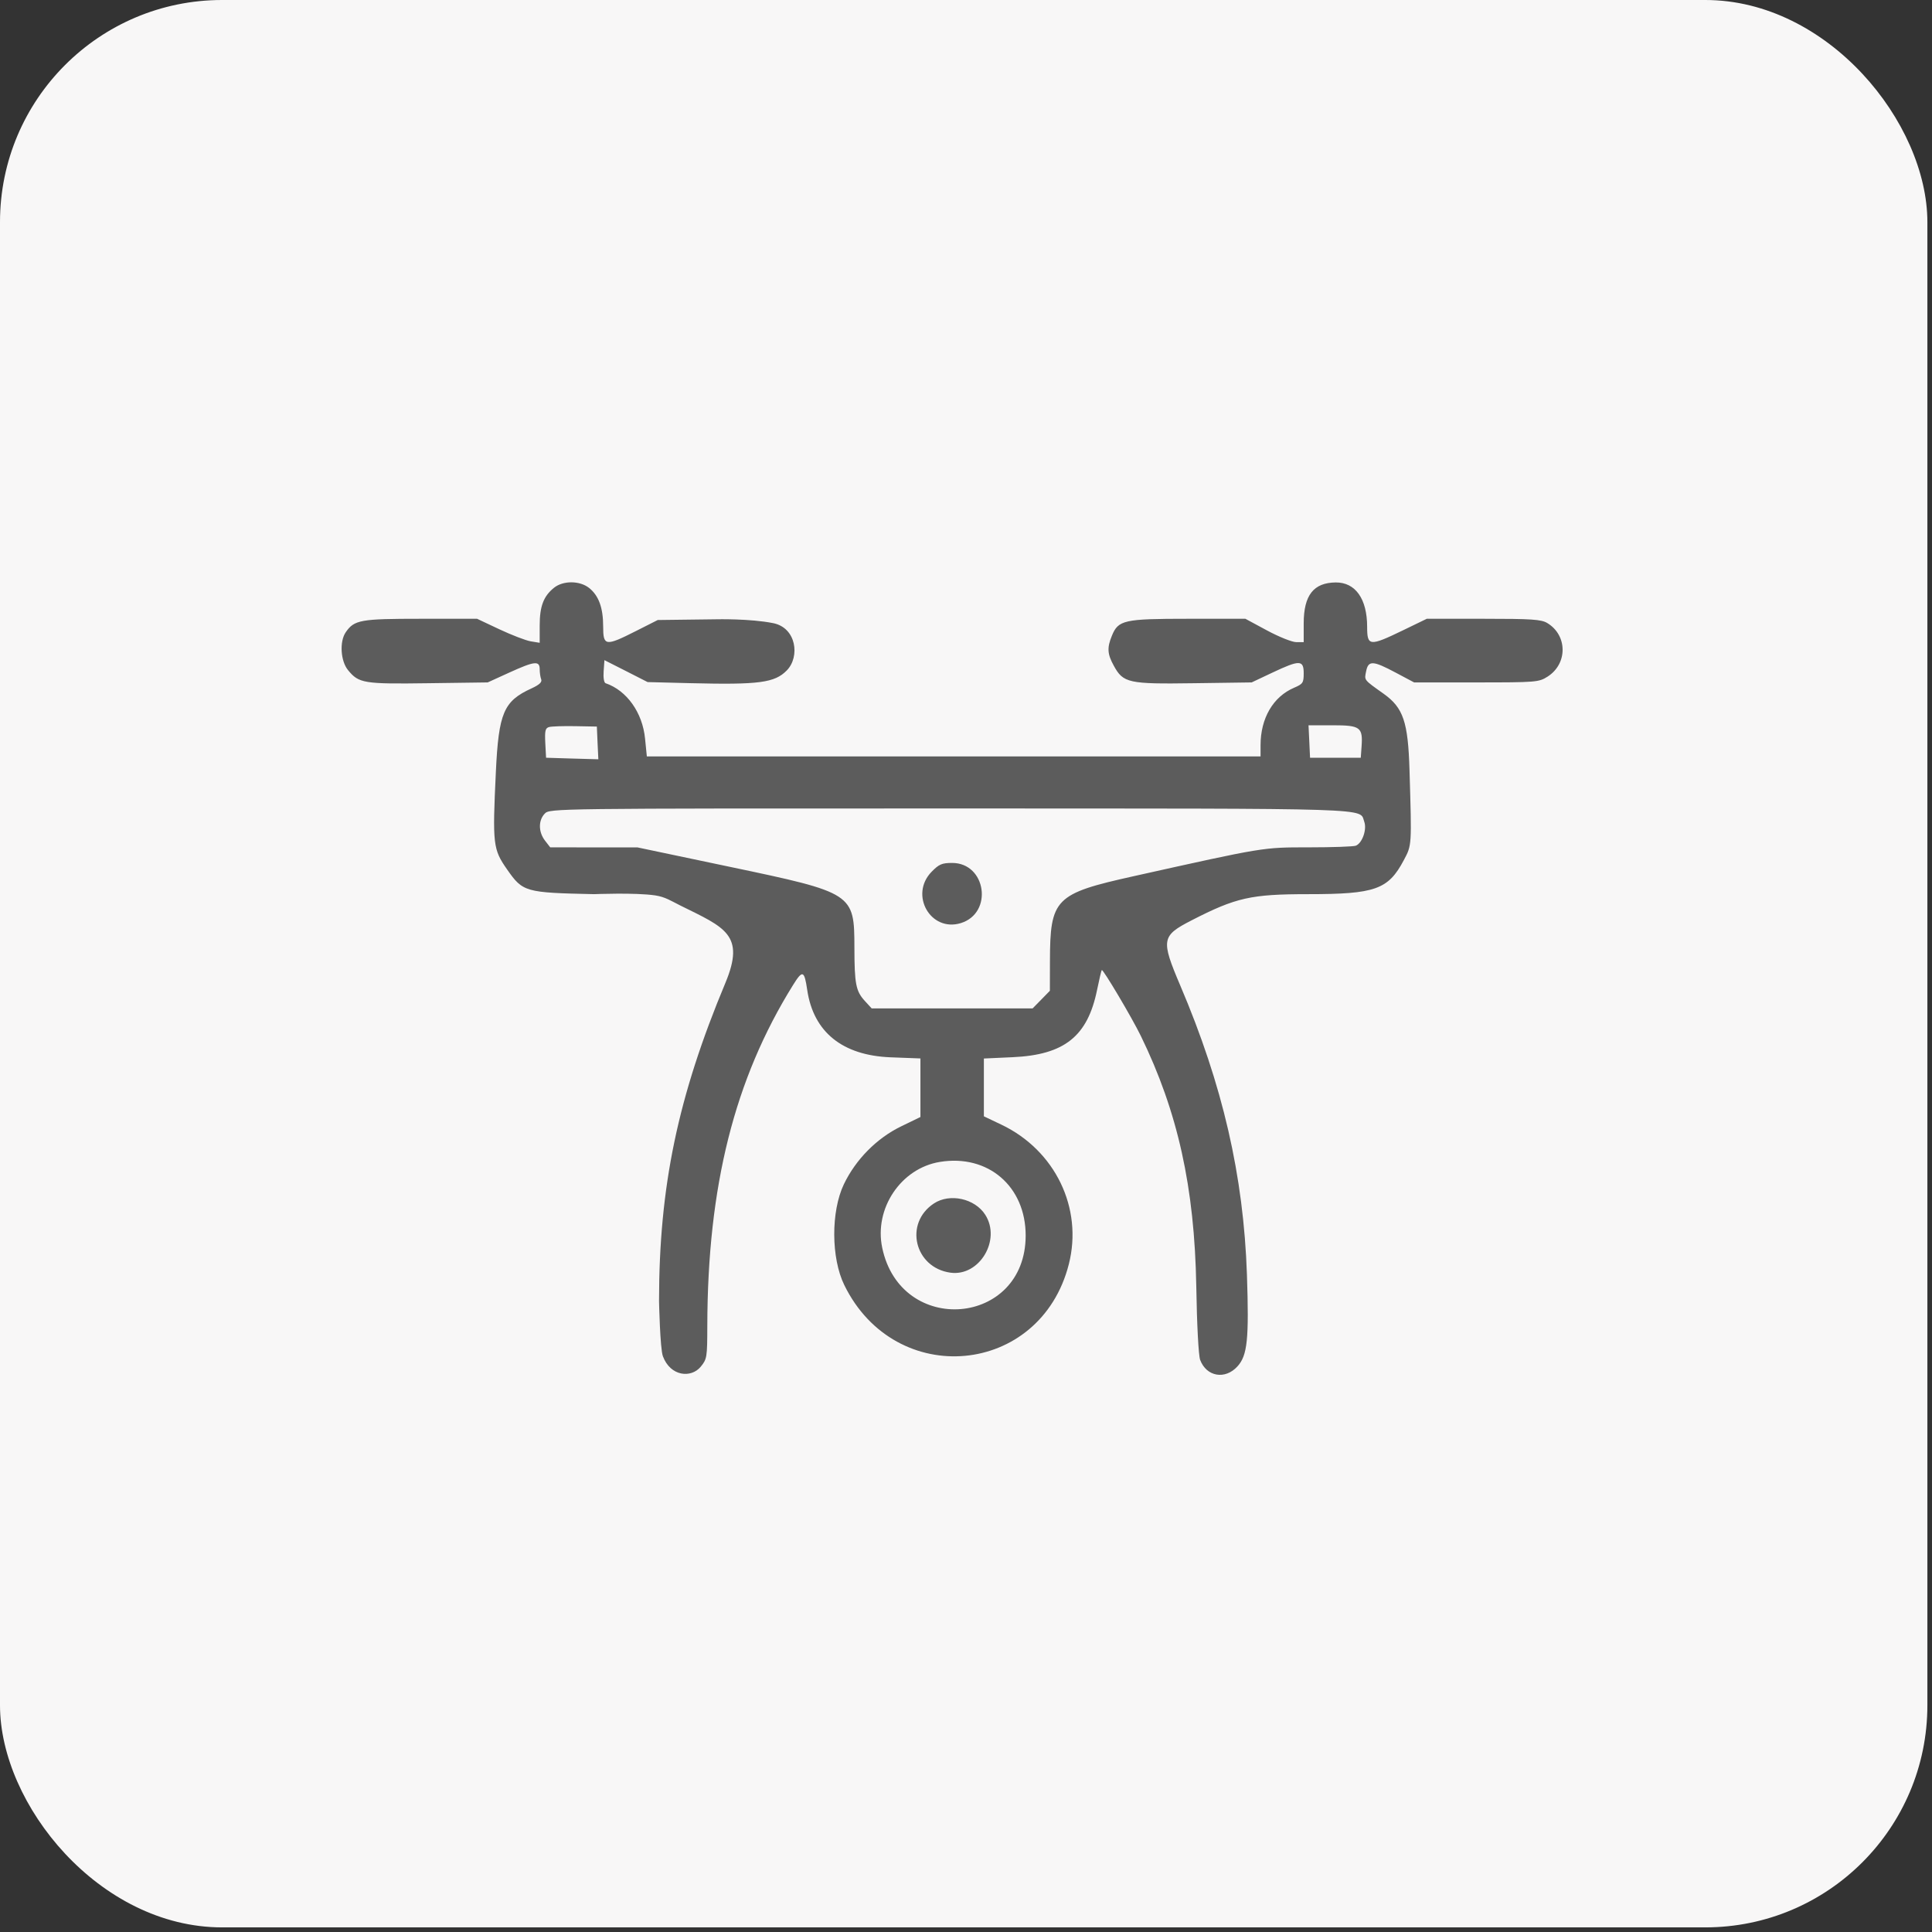 <svg width="87" height="87" viewBox="0 0 87 87" fill="none" xmlns="http://www.w3.org/2000/svg">
<rect x="0" y="0" width="87" height="87" fill="#333333" stroke="none"/>
<rect width="86.792" height="86.792" rx="10" fill="#F8F7F7"/>
<g clip-path="url(#clip0_3859_18513)">
<path fill-rule="evenodd" clip-rule="evenodd" d="M24.947 26.468C24.476 26.849 24.303 27.3 24.303 28.165V28.946L23.9 28.88C23.678 28.842 23.044 28.599 22.491 28.339L21.483 27.864H18.945C16.23 27.864 15.951 27.913 15.567 28.474C15.283 28.89 15.335 29.768 15.674 30.179C16.16 30.771 16.38 30.807 19.289 30.766L21.962 30.73L22.925 30.291C24.072 29.768 24.303 29.743 24.303 30.136C24.303 30.291 24.333 30.495 24.371 30.592C24.416 30.718 24.289 30.835 23.942 30.996C22.678 31.572 22.456 32.093 22.329 34.765C22.174 38.027 22.199 38.243 22.835 39.152C23.546 40.17 23.643 40.198 26.752 40.265C26.752 40.265 28.612 40.188 29.505 40.321C29.959 40.39 30.208 40.563 30.634 40.775C32.634 41.765 33.574 42.084 32.666 44.259C30.522 49.388 29.679 53.436 29.677 58.592C29.677 58.592 29.722 60.73 29.851 61.075C30.193 61.988 31.125 62.065 31.552 61.547C31.836 61.202 31.848 61.126 31.851 59.704C31.863 53.416 33.075 48.598 35.706 44.366C36.142 43.664 36.219 43.69 36.351 44.586C36.633 46.477 37.937 47.528 40.106 47.612L41.448 47.663V50.3L40.58 50.721C39.481 51.254 38.533 52.214 37.999 53.331C37.416 54.554 37.423 56.652 38.02 57.869C40.323 62.575 46.848 61.97 48.13 56.93C48.773 54.403 47.517 51.8 45.093 50.644L44.305 50.269V47.666L45.597 47.607C47.931 47.502 48.975 46.67 49.402 44.578C49.499 44.106 49.594 43.703 49.614 43.682C49.668 43.628 50.97 45.823 51.371 46.645C53.039 50.067 53.792 53.469 53.87 57.928C53.897 59.648 53.972 61.049 54.044 61.238C54.328 61.993 55.166 62.142 55.722 61.532C56.174 61.039 56.248 60.309 56.151 57.402C55.999 52.939 55.059 48.861 53.149 44.379C52.272 42.317 52.301 42.141 53.653 41.447C55.66 40.415 56.338 40.265 58.906 40.265C61.928 40.265 62.512 40.058 63.212 38.739C63.579 38.05 63.574 38.111 63.472 34.686C63.407 32.504 63.192 31.871 62.307 31.241C61.4 30.595 61.435 30.638 61.517 30.233C61.617 29.732 61.819 29.74 62.853 30.291L63.679 30.73H66.479C69.174 30.73 69.294 30.72 69.688 30.47C70.598 29.891 70.59 28.607 69.675 28.056C69.406 27.892 68.965 27.864 66.805 27.864H64.25L63.165 28.39C61.672 29.112 61.564 29.102 61.564 28.229C61.564 26.966 61.036 26.221 60.148 26.228C59.151 26.239 58.709 26.803 58.707 28.069V28.916H58.37C58.183 28.916 57.592 28.678 57.056 28.39L56.081 27.864H53.503C50.611 27.864 50.359 27.921 50.07 28.627C49.846 29.171 49.865 29.452 50.155 29.977C50.581 30.758 50.813 30.809 53.768 30.766L56.363 30.73L57.293 30.291C58.525 29.709 58.707 29.712 58.707 30.319C58.707 30.746 58.672 30.799 58.278 30.968C57.331 31.371 56.764 32.343 56.764 33.558V34.063H29.128L29.048 33.264C28.934 32.088 28.226 31.093 27.271 30.766C27.198 30.743 27.161 30.513 27.183 30.225L27.218 29.727L28.191 30.22L29.163 30.715L31.095 30.764C34.18 30.84 34.885 30.748 35.431 30.189C36.032 29.574 35.863 28.27 34.818 28.061C33.773 27.852 32.272 27.887 32.272 27.887L29.619 27.92L28.634 28.418C27.263 29.112 27.161 29.097 27.161 28.211C27.161 27.372 26.964 26.826 26.532 26.479C26.111 26.142 25.361 26.136 24.947 26.468ZM24.727 32.739C24.555 32.787 24.528 32.902 24.555 33.458L24.59 34.122L25.767 34.158L26.944 34.191L26.909 33.456L26.877 32.718L25.904 32.7C25.371 32.69 24.84 32.708 24.727 32.739ZM58.959 33.389L58.993 34.122H61.277L61.312 33.629C61.377 32.746 61.26 32.66 60.011 32.66H58.924L58.959 33.389ZM24.533 36.636C24.238 36.939 24.241 37.46 24.54 37.851L24.777 38.157L26.742 38.159H28.704L32.855 39.032C38.438 40.204 38.471 40.227 38.475 42.676C38.478 44.3 38.54 44.629 38.937 45.065L39.253 45.41H46.499L46.888 45.014L47.277 44.616L47.28 43.286C47.287 40.461 47.502 40.244 51.05 39.456C56.956 38.141 56.859 38.157 58.938 38.157C59.995 38.157 60.946 38.123 61.053 38.083C61.344 37.968 61.561 37.35 61.434 37.003C61.2 36.375 62.279 36.411 42.849 36.406C24.912 36.403 24.759 36.406 24.533 36.636ZM41.951 39.257C40.941 40.293 41.904 41.985 43.265 41.569C44.734 41.117 44.412 38.859 42.876 38.859C42.417 38.859 42.283 38.917 41.951 39.257ZM42.318 52.323C40.567 52.612 39.356 54.421 39.727 56.187C40.565 60.194 46.177 59.727 46.187 55.646C46.192 53.423 44.492 51.964 42.318 52.323ZM42.058 54.191C40.7 55.082 41.178 57.086 42.801 57.31C44.103 57.489 45.093 55.838 44.367 54.702C43.898 53.969 42.774 53.722 42.058 54.191Z" fill="#5C5C5C"/>
</g>
<defs>
<clipPath id="clip0_3859_18513">
<rect width="60" height="49" fill="white" transform="translate(13 19)"/>
</clipPath>
</defs>
</svg>
